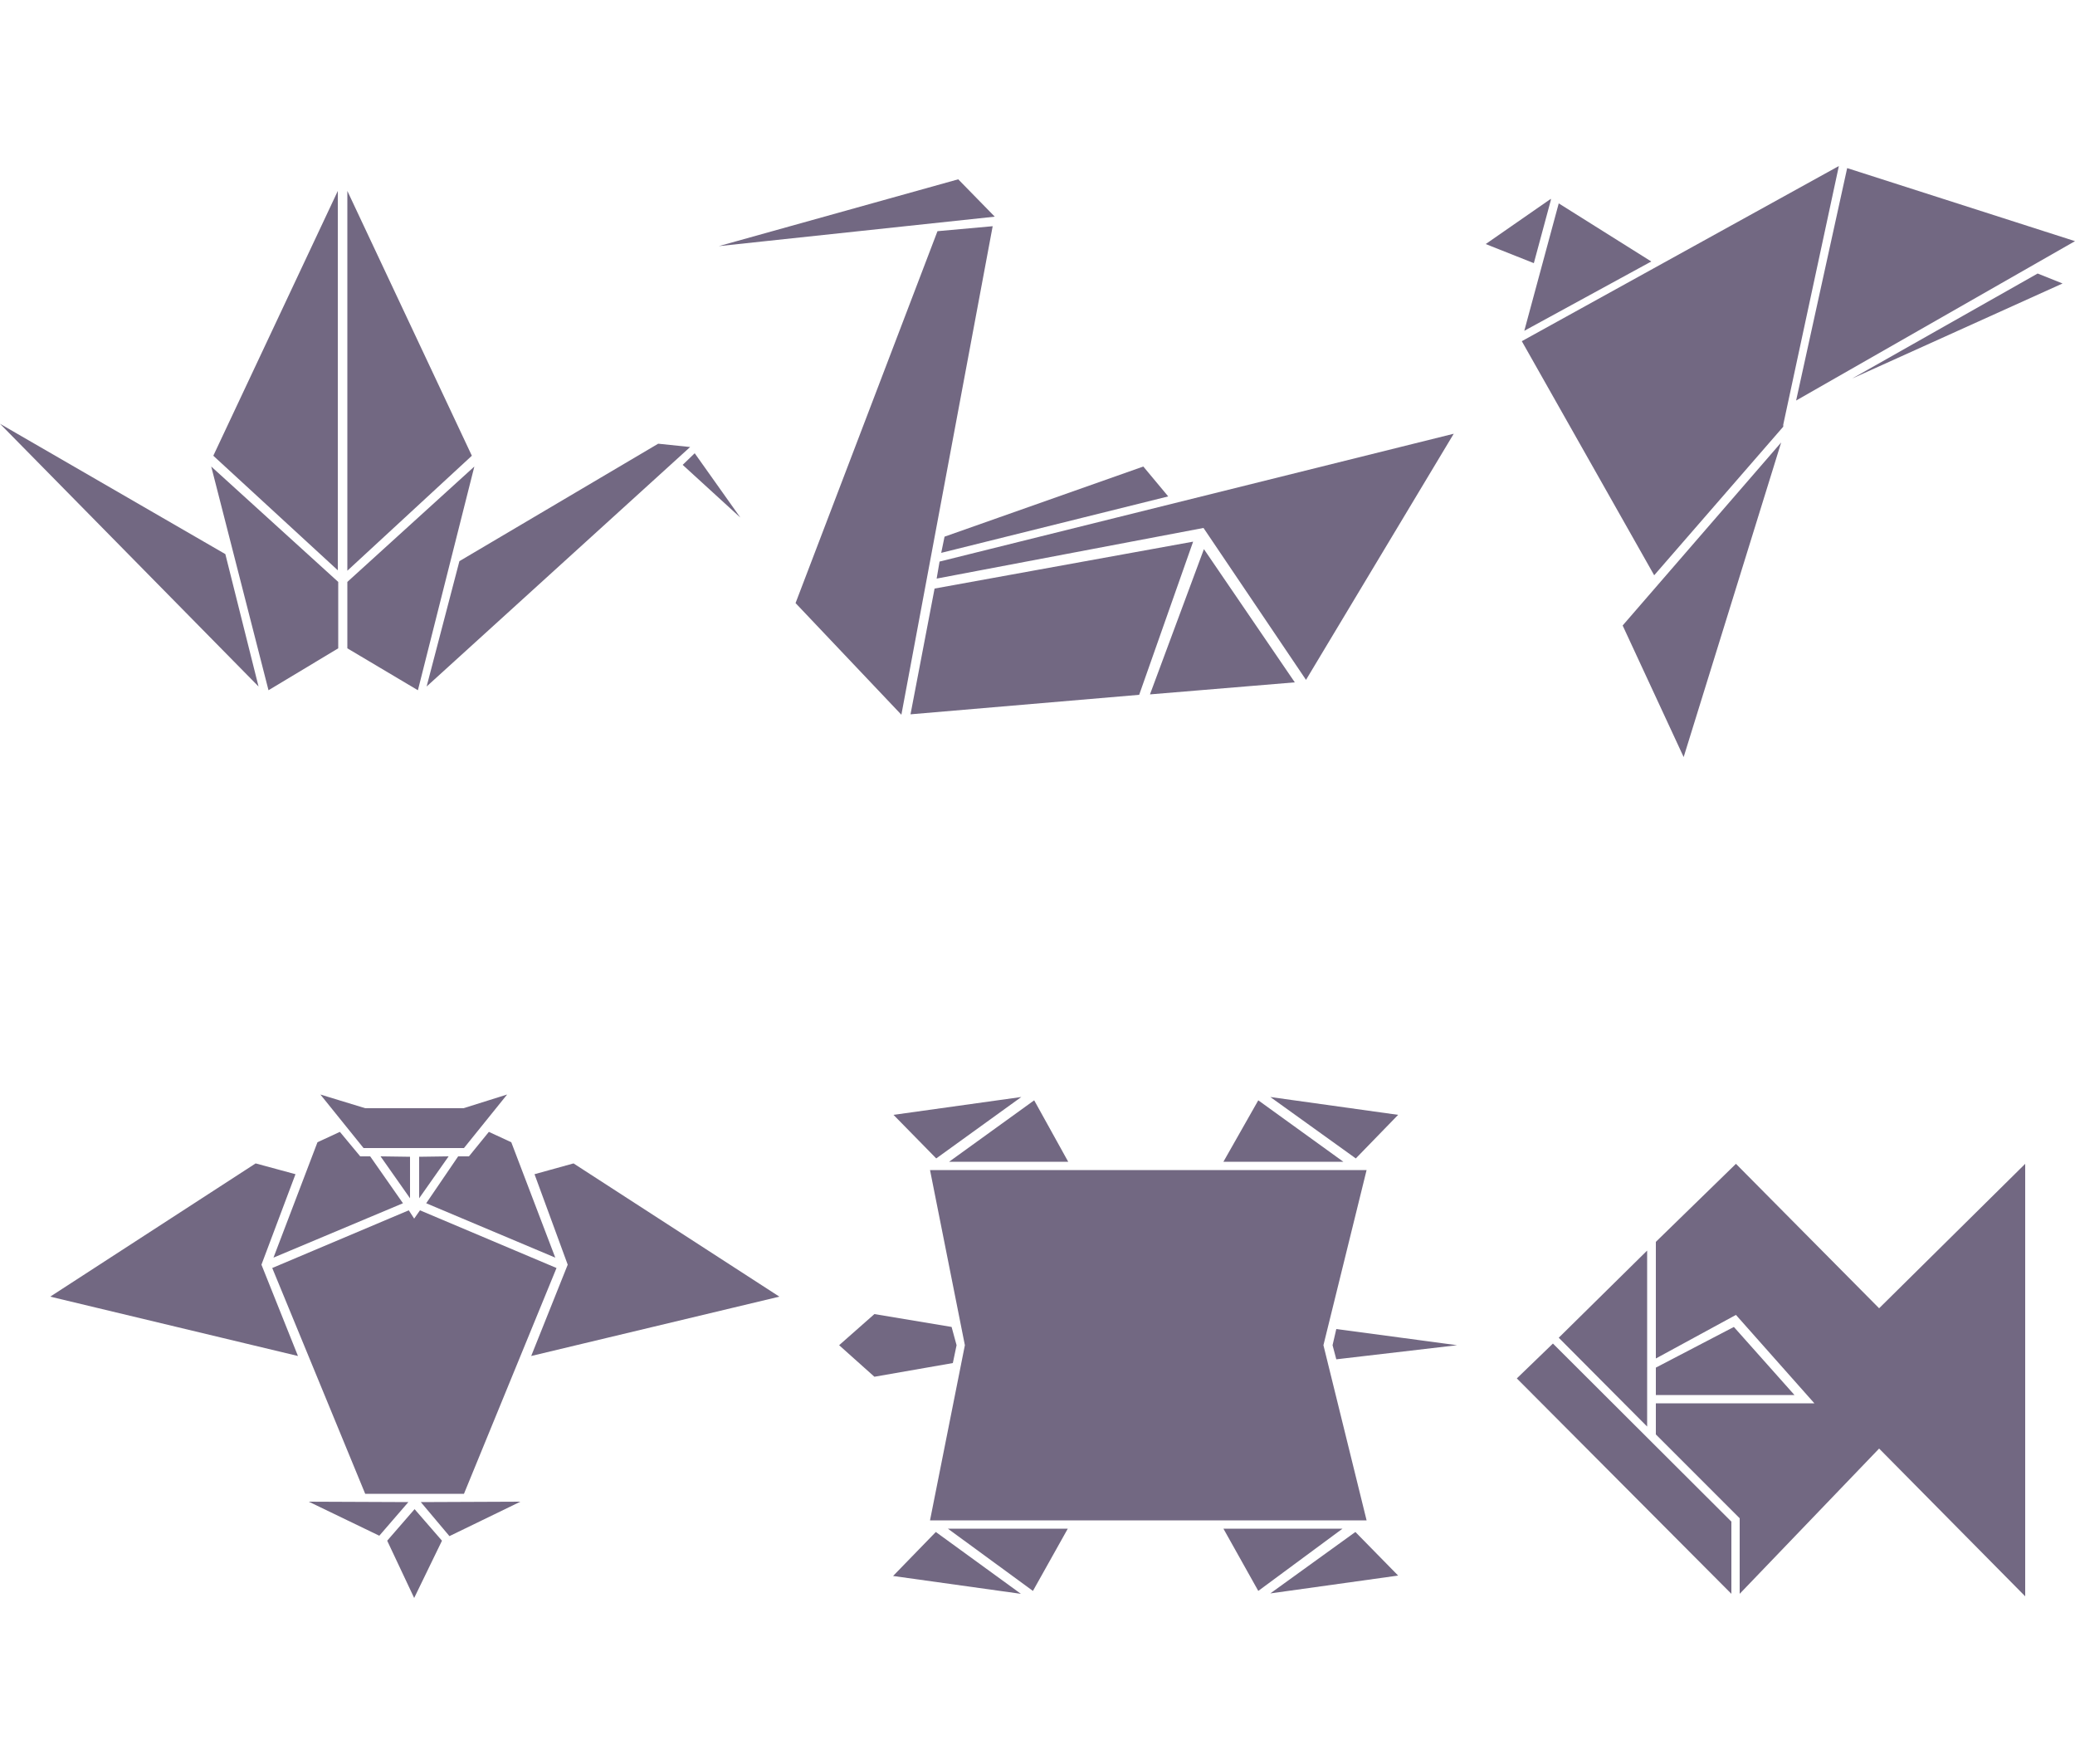 <svg id="Layer_1" xmlns="http://www.w3.org/2000/svg" viewBox="0 0 500 425"><style>.st0{fill:#726882}</style><path class="st0" d="M54.3 133.5l8 31.9L0 102.1l54.3 31.4zm-3.4-21.1l30.6 27.8v16l-16.8 10.1-13.8-53.9zm.5-2.6l30-63.8v91.4l-30-27.6zm32.3 27.7V46l30 63.8-30 27.7zm0 18.7v-16l30.6-27.8-13.6 53.9-17-10.1zm74.9-49.3l7.7.8-63.5 57.7 7.9-30.2 47.9-28.3zm19.8 17.8L164.5 112l2.9-2.8 11 15.5zM239.7 52.2l-66.5 7.1 57.7-16.1 8.8 9zm-48 93.1l34.2-89.6 13.3-1.2-22 117.7-25.5-26.9zm27.7 26.8l5.8-30.3 62.3-11.3-13 36.9-55.1 4.7zm6.3-32.7l.7-4.1 123.9-30.8-35.6 59.3-24.7-36.6-64.3 12.2zm49.8-27l6 7.2-54.7 13.6.8-3.9 47.9-16.9zm1.6 54.9l13-35 21.9 32.1-34.9 2.9zM373.7 47.9v.3l-4.1 15.2-11.6-4.6 15.7-10.9zm-7 34.3L443.1 40l-13.4 62.3v.5l-31.1 35.8-31.9-56.4zm8.9-33.2l22.3 14-30.6 16.7 8.3-30.7zM391 150.7l38.2-44.1-23.5 75.8-14.7-31.7zm41.8-54.2l12.3-56L500 58.1l-67.2 38.4zm13.5-5.3L491 65.9l6 2.4-50.7 22.9zM63 304.7l8.8 22-59.7-14.3 49.5-32.1 9.6 2.6-8.2 21.8zm48.8 55.2H88l-22.4-54.4 32.9-13.9 1.3 2 1.4-2 32.9 13.9-22.3 54.4zm-22.6-81.3l7.9 11.3L65.9 303l10.6-27.8 5.4-2.5 4.9 5.9h2.4zm-14.8 83.2l24 .1-7 8.1-17-8.2zm13.2-85.2l-10.4-12.9L88 267h23.7l10.5-3.3-10.4 12.9H87.6zm4.1 2l7.1.1v10l-7.1-10.1zm1.6 92.6l6.6-7.6 6.6 7.6-6.7 13.8-6.5-13.8zm14.8-92.6l-7.1 10.1v-10l7.1-.1zm-6.7 83.3l24-.1-17.1 8.3-6.9-8.2zm16.4-89.2l5.4 2.5 10.6 27.8-31.1-13.1 7.7-11.3h2.6l4.8-5.9zm20.4 7.6l49.6 32.1-59.8 14.3 8.8-22-8-21.8 9.4-2.6zM230.5 324.1l-.9 4.3-18.9 3.3-8.5-7.6 8.5-7.5 18.6 3.1 1.2 4.4zm-5 45L246 384l-30.8-4.3 10.3-10.6zm-10.2-100.5l30.8-4.3-20.5 14.8-10.3-10.5zm103.6 55.5l10.4 42.2H224.1l8.4-42.2-8.4-42.2h105.2l-10.4 42.2zm-70 59.2l-20.5-15h28.9l-8.4 15zm8.5-103.4h-28.7l20.5-14.8 8.2 14.8zm45.8-14.8l20.5 14.8h-28.9l8.4-14.8zm-8.4 103.2h28.7l-20.3 15-8.4-15zm31.9-89.2l-20.6-14.8 30.8 4.3-10.2 10.5zm10.2 100.5l-30.8 4.3 20.5-14.8 10.3 10.5zM322 327.5l-.9-3.4.9-3.9 29.1 3.9-29.1 3.4zM365.5 332.1l8.7-8.4 43 42.9V384l-51.7-51.9zm10.1-9.8l21.3-21v42.4l-21.3-21.4zm42.7-5.5L399 327.3v-28.1l19.3-18.8 34.5 34.8 35.2-34.8v104.2L452.8 349l-33.6 35v-18.2L399 345.6v-7.5h38.2l-18.9-21.3zM399 336.1v-6.6l18.8-9.8 14.6 16.4H399z"/></svg>